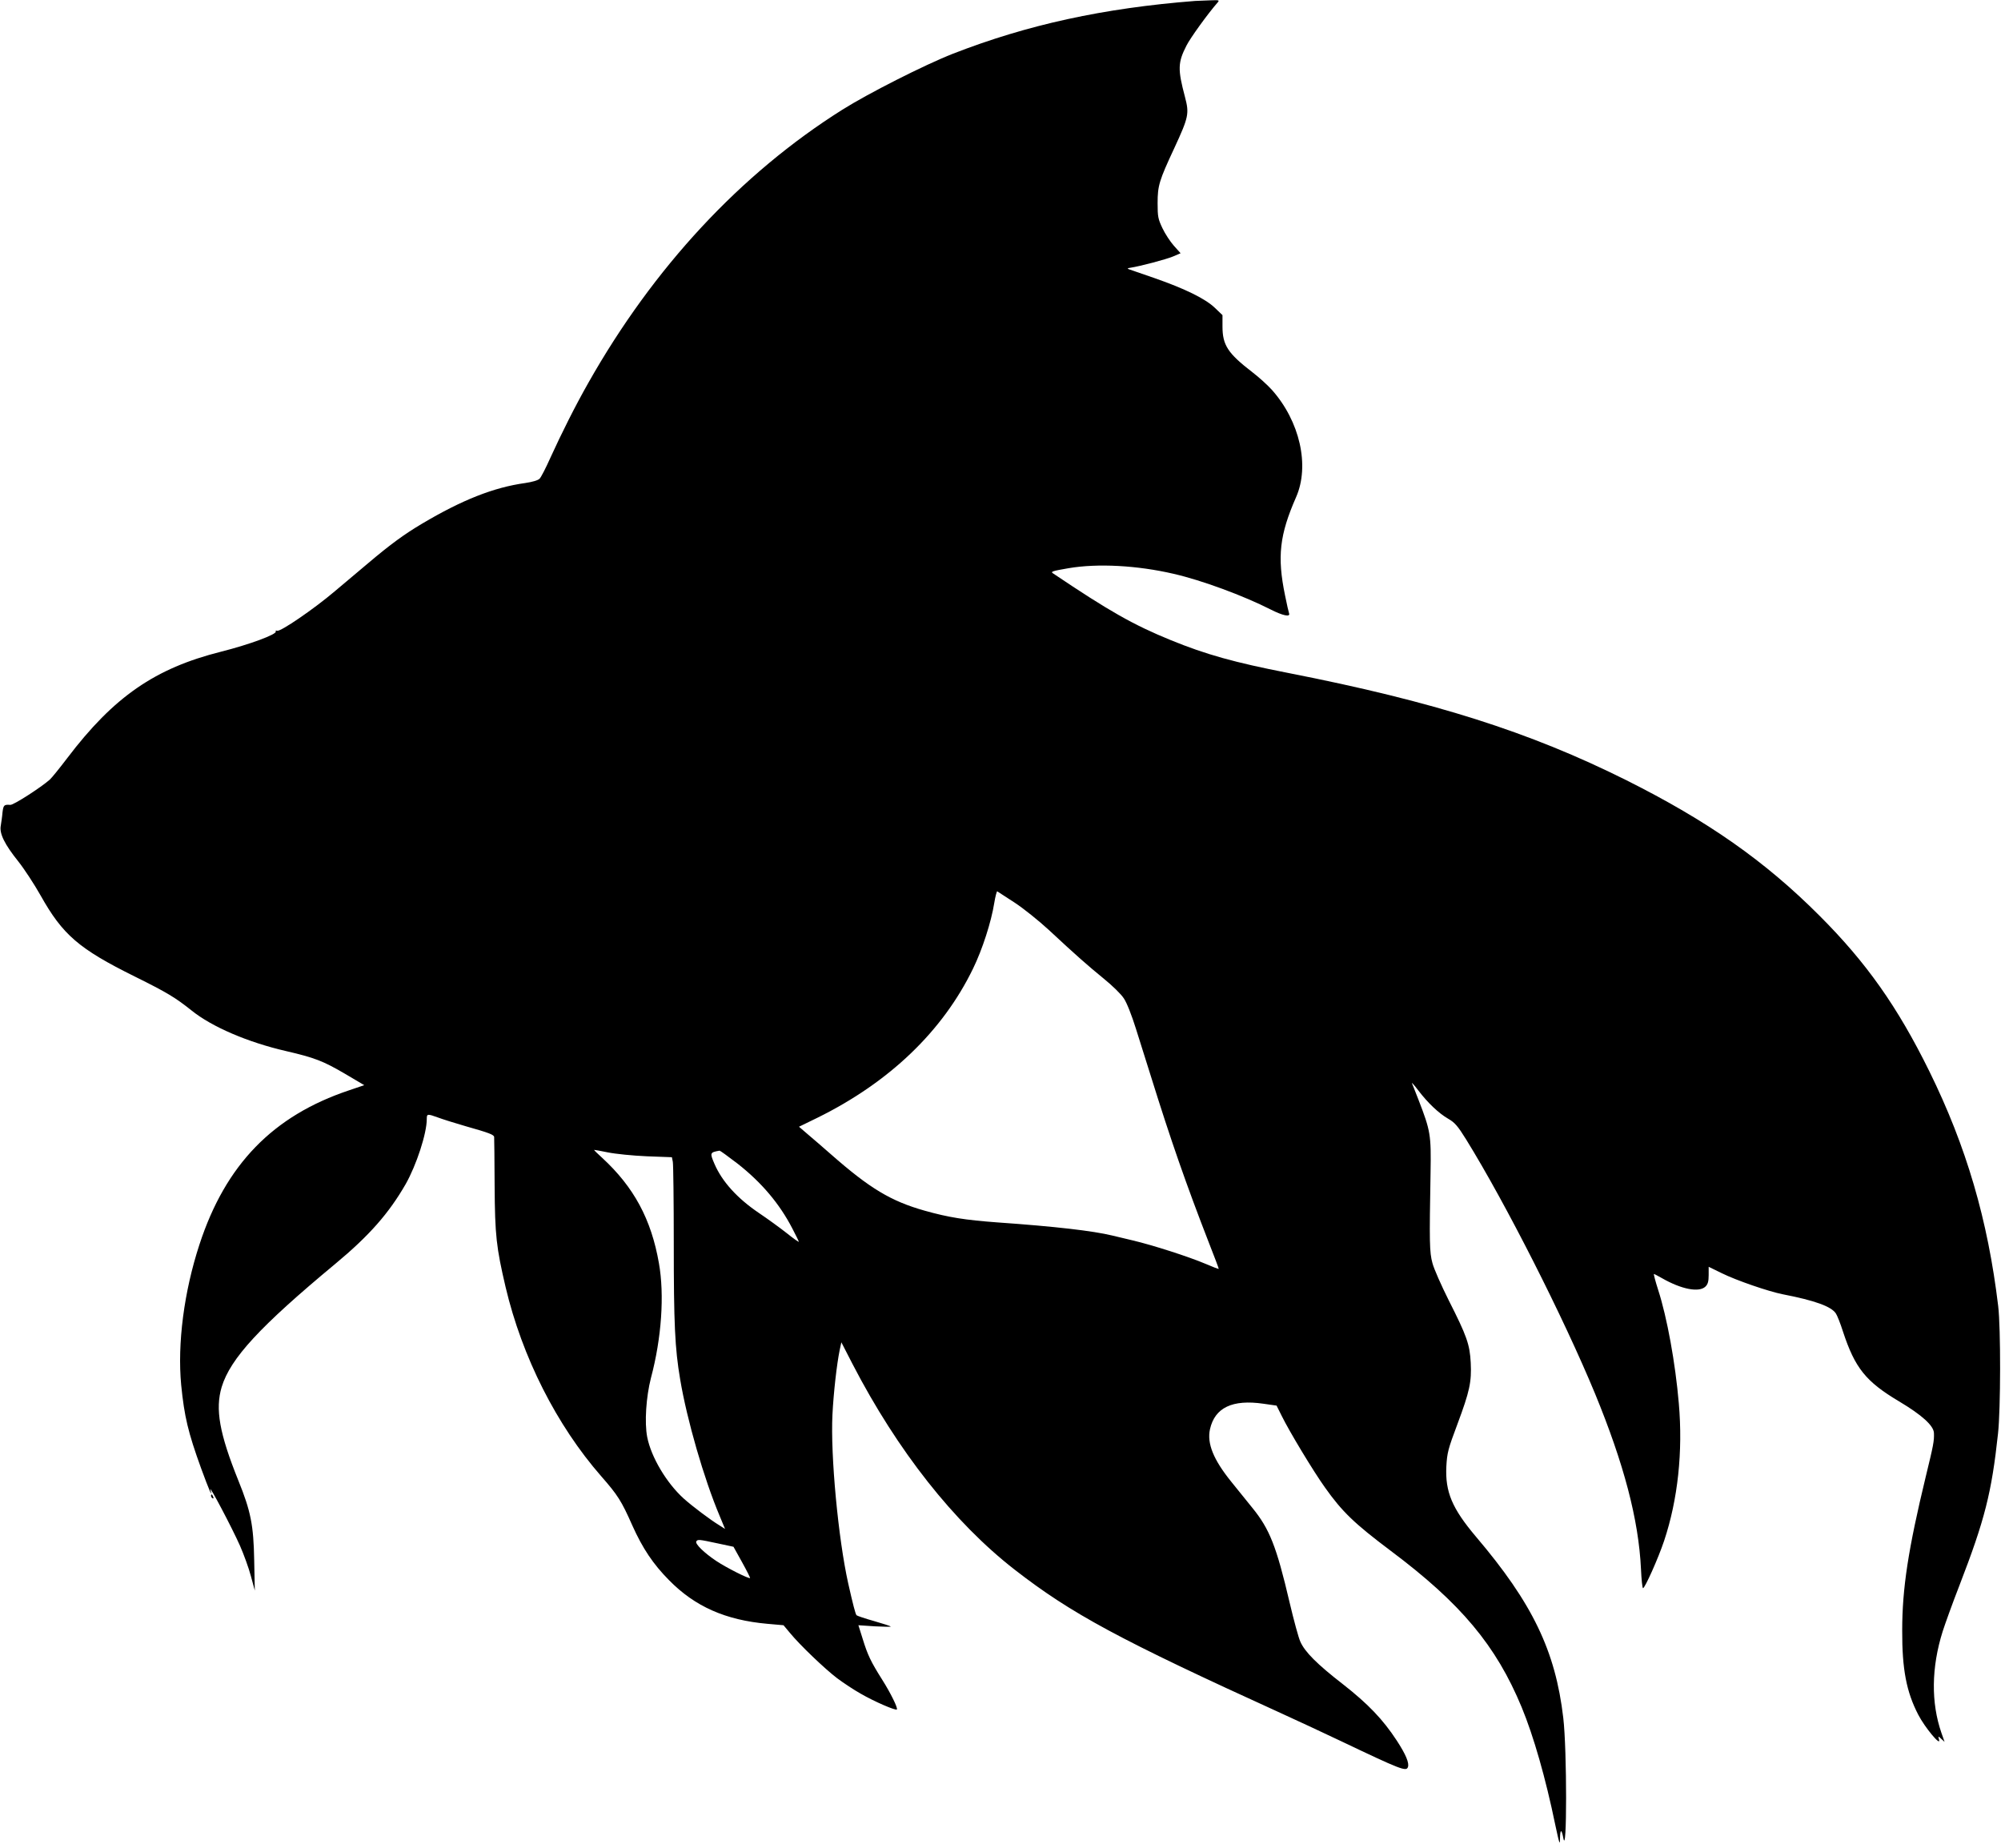 <?xml version="1.0" standalone="no"?>
<!DOCTYPE svg PUBLIC "-//W3C//DTD SVG 20010904//EN"
 "http://www.w3.org/TR/2001/REC-SVG-20010904/DTD/svg10.dtd">
<svg version="1.0" xmlns="http://www.w3.org/2000/svg"
 width="1280pt" height="1182pt" viewBox="0 0 1280 1182"
 preserveAspectRatio="xMidYMid meet">
<g transform="translate(0,1182) scale(0.1,-0.1)"
fill="#000000" stroke="none">
<path d="M7645 11814 c-587 -46 -1073 -152 -1550 -338 -181 -71 -542 -254
-707 -358 -651 -410 -1208 -1010 -1625 -1748 -84 -148 -171 -322 -243 -480
-28 -63 -59 -123 -68 -132 -10 -11 -46 -21 -92 -28 -202 -28 -404 -108 -660
-260 -113 -67 -201 -131 -344 -252 -54 -45 -151 -127 -215 -181 -133 -113
-348 -260 -368 -252 -8 2 -12 1 -9 -4 11 -18 -168 -84 -350 -130 -422 -106
-686 -288 -984 -681 -48 -63 -98 -125 -111 -137 -55 -49 -233 -164 -253 -162
-40 3 -44 -1 -50 -48 -2 -27 -8 -65 -11 -85 -10 -51 25 -120 113 -230 38 -48
102 -146 142 -217 141 -251 243 -340 602 -518 208 -103 260 -135 363 -217 130
-105 361 -204 605 -260 181 -42 236 -63 373 -143 l127 -75 -97 -33 c-487 -163
-790 -475 -957 -986 -99 -302 -142 -634 -117 -899 20 -201 44 -303 127 -532
52 -142 76 -197 60 -138 -11 39 138 -243 189 -358 25 -57 57 -145 70 -195 l25
-92 -4 195 c-4 223 -22 313 -101 508 -122 303 -149 458 -107 599 56 183 243
386 727 788 218 181 343 324 450 510 69 122 135 324 135 416 0 34 3 35 72 10
29 -11 109 -36 178 -56 149 -42 180 -54 181 -69 1 -6 2 -146 3 -311 2 -320 11
-395 70 -648 106 -449 327 -885 612 -1211 106 -121 129 -157 199 -315 66 -147
133 -247 235 -350 165 -168 360 -255 630 -279 l102 -9 41 -49 c64 -78 223
-230 302 -290 40 -30 108 -75 151 -99 86 -50 223 -109 231 -101 8 8 -39 104
-94 191 -72 114 -93 158 -124 259 l-28 89 106 -7 c59 -3 104 -4 101 -1 -3 3
-52 19 -108 35 -57 16 -107 33 -111 37 -7 8 -23 70 -53 203 -64 287 -114 819
-101 1080 7 141 28 324 46 412 l11 51 72 -140 c287 -554 649 -1013 1036 -1314
363 -282 668 -447 1705 -919 94 -43 265 -122 380 -177 386 -184 420 -197 431
-168 10 26 -13 81 -71 170 -89 136 -184 235 -345 361 -165 128 -243 206 -272
272 -11 23 -42 137 -69 252 -84 359 -128 469 -238 604 -36 45 -96 119 -134
166 -115 142 -157 246 -137 337 31 138 143 192 342 163 l84 -12 33 -66 c49
-100 203 -355 276 -457 111 -157 190 -232 420 -405 450 -337 675 -606 839
-1002 76 -184 153 -452 215 -753 26 -122 30 -133 30 -86 1 60 10 62 21 4 24
-135 24 562 0 767 -50 429 -197 734 -559 1160 -152 180 -197 286 -189 449 5
88 11 111 71 271 78 209 91 269 85 392 -6 118 -26 173 -140 398 -48 96 -96
204 -105 240 -19 69 -20 131 -12 580 4 240 0 265 -77 464 -20 50 -38 98 -42
106 -3 8 15 -12 40 -45 60 -79 131 -147 192 -182 42 -24 61 -46 115 -133 253
-409 623 -1139 824 -1625 185 -450 279 -806 294 -1122 3 -68 9 -123 13 -123
12 0 98 192 135 303 88 264 121 571 94 880 -22 257 -75 549 -132 725 -18 56
-30 102 -27 102 3 0 25 -12 50 -26 127 -73 240 -94 280 -54 15 15 20 33 20 73
l0 53 84 -41 c93 -46 299 -117 391 -135 206 -40 310 -78 339 -123 8 -12 29
-64 45 -115 77 -234 146 -320 359 -447 146 -87 221 -155 223 -202 2 -51 -3
-77 -52 -278 -112 -463 -151 -716 -151 -985 -1 -248 27 -394 103 -540 42 -81
145 -205 133 -160 -7 25 -6 25 14 6 l21 -19 -20 57 c-67 193 -65 418 8 650 14
44 62 178 108 296 161 417 205 589 246 970 17 155 18 673 1 815 -66 550 -203
1020 -441 1503 -203 412 -403 695 -701 993 -350 351 -716 607 -1237 868 -619
309 -1230 503 -2163 686 -343 67 -526 118 -751 210 -240 98 -393 185 -753 427
-17 11 -6 15 99 33 187 32 441 18 673 -36 179 -41 445 -139 622 -229 75 -38
125 -49 116 -24 -3 8 -15 61 -26 116 -51 247 -35 387 71 628 88 201 24 485
-155 686 -27 30 -83 81 -125 113 -157 121 -191 173 -191 293 l0 72 -48 46
c-61 59 -192 123 -387 191 -82 28 -157 54 -165 57 -10 4 -7 7 10 9 65 10 230
54 273 72 l49 21 -43 48 c-23 26 -56 76 -73 112 -28 59 -31 74 -31 160 0 113
10 145 107 353 92 199 96 220 68 327 -47 177 -46 220 10 329 24 48 136 203
198 274 14 16 12 17 -44 15 -32 -1 -77 -3 -99 -4z m-1155 -5768 c58 -38 156
-117 219 -175 175 -163 248 -227 352 -312 53 -43 111 -99 128 -126 19 -28 50
-107 77 -193 25 -80 68 -217 96 -305 127 -408 226 -692 371 -1065 36 -91 64
-166 63 -167 -2 -2 -38 12 -82 31 -111 47 -338 120 -469 151 -60 14 -119 28
-130 31 -124 30 -364 58 -735 84 -204 15 -313 32 -465 75 -216 61 -351 142
-600 361 -49 43 -116 101 -147 127 l-57 49 119 58 c460 227 801 554 995 955
59 121 116 298 135 418 7 43 16 76 19 75 3 -2 53 -34 111 -72z m-2353 -1623
l161 -6 6 -30 c3 -16 6 -251 6 -522 0 -514 7 -670 41 -870 43 -257 152 -635
253 -874 l34 -82 -36 23 c-58 35 -172 121 -229 172 -110 100 -208 265 -233
393 -18 93 -7 257 24 378 68 255 87 531 51 734 -49 281 -160 487 -363 674 -29
26 -52 49 -52 51 0 1 39 -6 88 -16 49 -10 158 -21 249 -25z m581 -47 c154
-121 268 -256 350 -414 23 -44 42 -83 42 -86 0 -3 -35 21 -77 55 -43 34 -123
92 -178 129 -139 94 -236 201 -285 315 -30 70 -29 73 33 84 4 0 55 -37 115
-83z m-129 -2429 l103 -22 55 -99 c30 -54 53 -100 51 -101 -7 -7 -153 67 -216
109 -78 52 -137 110 -128 125 9 14 14 14 135 -12z"/>
<path d="M1350 2251 c0 -6 4 -13 10 -16 6 -3 7 1 4 9 -7 18 -14 21 -14 7z"/>
</g>
</svg>

